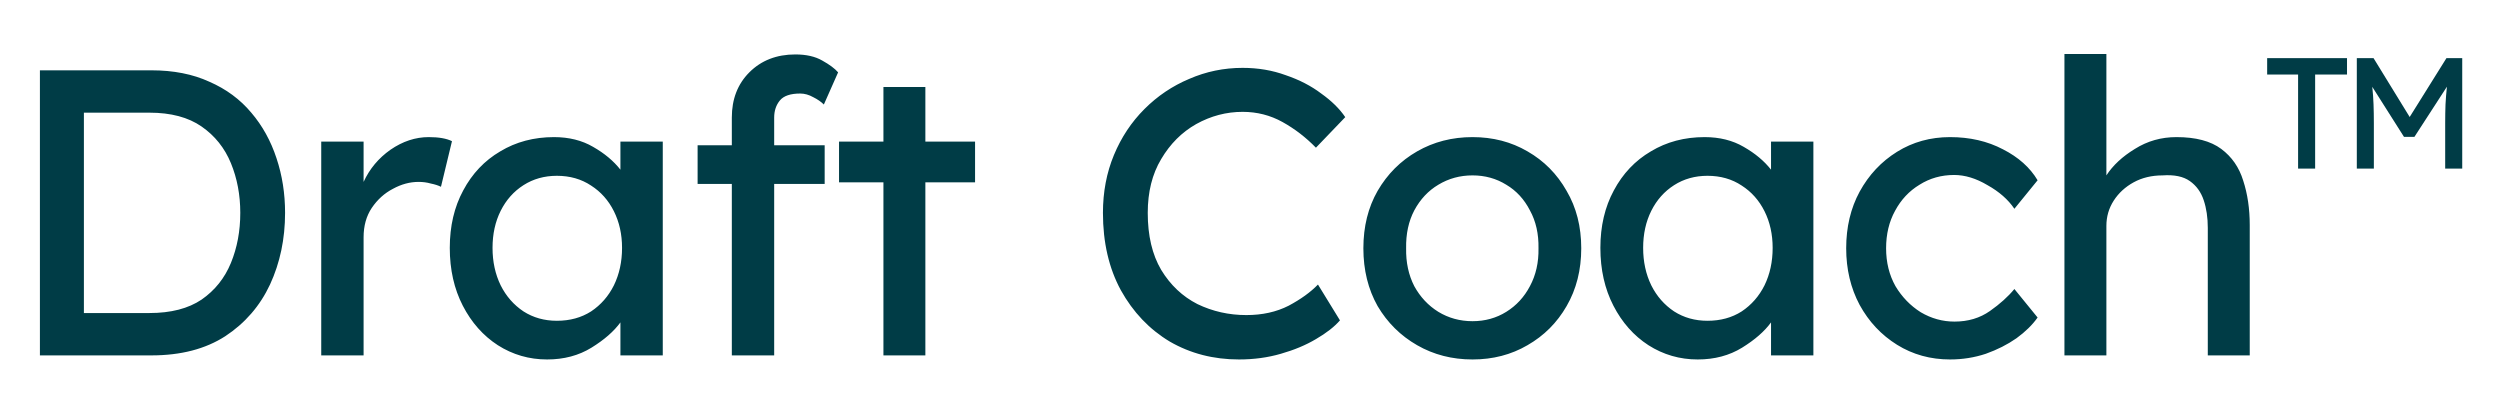 <svg width="204" height="33" viewBox="0 0 204 33" fill="none" xmlns="http://www.w3.org/2000/svg">
<mask id="mask0_2110_2" style="mask-type:luminance" maskUnits="userSpaceOnUse" x="0" y="0" width="204" height="33">
<path d="M204 0H0V32.193H204V0Z" fill="white"/>
</mask>
<g mask="url(#mask0_2110_2)">
<path d="M12.362 5.738C14.157 5.738 15.73 6.048 17.081 6.668C18.455 7.266 19.596 8.108 20.504 9.194C21.412 10.257 22.099 11.498 22.564 12.916C23.03 14.312 23.262 15.796 23.262 17.369C23.262 19.496 22.852 21.445 22.033 23.218C21.213 24.968 19.994 26.375 18.377 27.438C16.76 28.479 14.755 29 12.362 29H3.257V5.738H12.362ZM12.196 25.544C13.946 25.544 15.364 25.178 16.45 24.447C17.535 23.694 18.333 22.697 18.843 21.456C19.352 20.216 19.607 18.853 19.607 17.369C19.607 15.907 19.352 14.555 18.843 13.315C18.333 12.074 17.535 11.077 16.45 10.324C15.364 9.57 13.946 9.194 12.196 9.194H6.846V25.544H12.196ZM35.983 15.242C35.762 15.131 35.485 15.043 35.153 14.976C34.842 14.887 34.51 14.843 34.156 14.843C33.447 14.843 32.749 15.031 32.062 15.408C31.375 15.763 30.799 16.283 30.334 16.97C29.891 17.635 29.669 18.432 29.669 19.363V29H26.213V11.553H29.669V14.843C30.157 13.78 30.888 12.905 31.863 12.218C32.86 11.531 33.901 11.188 34.986 11.188C35.806 11.188 36.438 11.299 36.881 11.52L35.983 15.242ZM54.082 11.553V29H50.626V26.308C50.094 27.039 49.307 27.726 48.266 28.369C47.225 29.011 46.017 29.332 44.644 29.332C43.182 29.332 41.841 28.945 40.623 28.169C39.426 27.394 38.474 26.319 37.765 24.946C37.056 23.572 36.702 21.999 36.702 20.227C36.702 18.454 37.067 16.892 37.798 15.541C38.529 14.168 39.537 13.104 40.822 12.351C42.107 11.575 43.569 11.188 45.209 11.188C46.427 11.188 47.491 11.454 48.399 11.985C49.33 12.517 50.072 13.137 50.626 13.846V11.553H54.082ZM45.441 26.175C46.505 26.175 47.435 25.921 48.233 25.411C49.031 24.879 49.651 24.17 50.094 23.284C50.537 22.376 50.759 21.357 50.759 20.227C50.759 19.119 50.537 18.122 50.094 17.236C49.651 16.35 49.031 15.652 48.233 15.142C47.435 14.611 46.505 14.345 45.441 14.345C44.422 14.345 43.514 14.6 42.717 15.109C41.919 15.619 41.299 16.317 40.855 17.203C40.412 18.089 40.191 19.097 40.191 20.227C40.191 21.357 40.412 22.376 40.855 23.284C41.299 24.17 41.919 24.879 42.717 25.411C43.514 25.921 44.422 26.175 45.441 26.175ZM67.293 15.009H63.173V29H59.717V15.009H56.925V11.852H59.717V9.593C59.717 8.086 60.193 6.857 61.146 5.904C62.12 4.929 63.372 4.442 64.901 4.442C65.787 4.442 66.518 4.608 67.094 4.94C67.692 5.272 68.124 5.594 68.39 5.904L67.227 8.529C67.005 8.308 66.718 8.108 66.363 7.931C66.009 7.732 65.654 7.632 65.3 7.632C64.502 7.632 63.948 7.82 63.638 8.197C63.328 8.574 63.173 9.039 63.173 9.593V11.852H67.293V15.009ZM75.51 29H72.088V14.876H68.465V11.553H72.088V7.1H75.51V11.553H79.565V14.876H75.51V29ZM109.341 26.142C108.876 26.674 108.222 27.183 107.38 27.671C106.561 28.158 105.608 28.557 104.522 28.867C103.459 29.177 102.318 29.332 101.1 29.332C99.017 29.332 97.134 28.845 95.45 27.87C93.788 26.873 92.459 25.477 91.462 23.683C90.487 21.888 90 19.784 90 17.369C90 15.663 90.299 14.09 90.897 12.65C91.495 11.21 92.326 9.958 93.39 8.895C94.453 7.831 95.672 7.012 97.045 6.436C98.419 5.837 99.87 5.538 101.398 5.538C102.661 5.538 103.836 5.738 104.921 6.137C106.029 6.513 106.993 7.012 107.812 7.632C108.654 8.23 109.308 8.873 109.773 9.559L107.38 12.052C106.561 11.21 105.652 10.512 104.655 9.958C103.658 9.404 102.573 9.127 101.398 9.127C100.069 9.127 98.806 9.46 97.61 10.124C96.436 10.789 95.483 11.742 94.752 12.982C94.021 14.201 93.656 15.663 93.656 17.369C93.656 19.23 94.021 20.781 94.752 22.021C95.505 23.262 96.491 24.192 97.71 24.813C98.951 25.411 100.28 25.71 101.698 25.71C103.005 25.71 104.157 25.455 105.154 24.946C106.151 24.414 106.948 23.838 107.546 23.218L109.341 26.142ZM129.03 20.26C129.03 22.032 128.631 23.605 127.834 24.979C127.058 26.33 125.995 27.394 124.643 28.169C123.314 28.945 121.819 29.332 120.157 29.332C118.495 29.332 116.989 28.945 115.638 28.169C114.286 27.394 113.212 26.33 112.414 24.979C111.639 23.605 111.251 22.032 111.251 20.26C111.251 18.488 111.639 16.926 112.414 15.574C113.212 14.201 114.286 13.126 115.638 12.351C116.989 11.575 118.495 11.188 120.157 11.188C121.819 11.188 123.314 11.575 124.643 12.351C125.995 13.126 127.058 14.201 127.834 15.574C128.631 16.926 129.03 18.488 129.03 20.26ZM125.541 20.26C125.563 19.086 125.33 18.056 124.843 17.169C124.377 16.261 123.735 15.563 122.915 15.076C122.096 14.566 121.176 14.312 120.157 14.312C119.138 14.312 118.207 14.566 117.366 15.076C116.546 15.563 115.892 16.261 115.405 17.169C114.94 18.056 114.718 19.086 114.74 20.26C114.718 21.412 114.94 22.442 115.405 23.351C115.892 24.237 116.546 24.935 117.366 25.444C118.207 25.954 119.138 26.209 120.157 26.209C121.176 26.209 122.096 25.954 122.915 25.444C123.735 24.935 124.377 24.237 124.843 23.351C125.33 22.442 125.563 21.412 125.541 20.26ZM147.972 11.553V29H144.516V26.308C143.984 27.039 143.197 27.726 142.156 28.369C141.115 29.011 139.907 29.332 138.534 29.332C137.072 29.332 135.731 28.945 134.513 28.169C133.316 27.394 132.364 26.319 131.655 24.946C130.946 23.572 130.591 21.999 130.591 20.227C130.591 18.454 130.957 16.892 131.688 15.541C132.419 14.168 133.427 13.104 134.712 12.351C135.997 11.575 137.459 11.188 139.099 11.188C140.317 11.188 141.381 11.454 142.289 11.985C143.219 12.517 143.962 13.137 144.516 13.846V11.553H147.972ZM139.331 26.175C140.395 26.175 141.325 25.921 142.123 25.411C142.92 24.879 143.541 24.17 143.984 23.284C144.427 22.376 144.648 21.357 144.648 20.227C144.648 19.119 144.427 18.122 143.984 17.236C143.541 16.35 142.92 15.652 142.123 15.142C141.325 14.611 140.395 14.345 139.331 14.345C138.312 14.345 137.404 14.6 136.606 15.109C135.809 15.619 135.188 16.317 134.745 17.203C134.302 18.089 134.081 19.097 134.081 20.227C134.081 21.357 134.302 22.376 134.745 23.284C135.188 24.17 135.809 24.879 136.606 25.411C137.404 25.921 138.312 26.175 139.331 26.175ZM153.906 20.26C153.906 21.412 154.16 22.442 154.67 23.351C155.202 24.237 155.888 24.946 156.73 25.477C157.594 25.987 158.514 26.242 159.489 26.242C160.596 26.242 161.56 25.954 162.38 25.378C163.199 24.802 163.864 24.203 164.374 23.583L166.268 25.909C165.847 26.508 165.271 27.073 164.54 27.604C163.809 28.114 162.978 28.535 162.047 28.867C161.117 29.177 160.142 29.332 159.123 29.332C157.528 29.332 156.088 28.933 154.803 28.136C153.518 27.338 152.499 26.253 151.746 24.879C151.014 23.506 150.649 21.966 150.649 20.26C150.649 18.532 151.014 16.992 151.746 15.641C152.499 14.267 153.518 13.182 154.803 12.384C156.088 11.586 157.528 11.188 159.123 11.188C160.74 11.188 162.18 11.52 163.443 12.185C164.706 12.827 165.648 13.669 166.268 14.71L164.374 17.037C163.864 16.283 163.133 15.641 162.18 15.109C161.25 14.555 160.341 14.278 159.455 14.278C158.414 14.278 157.472 14.544 156.631 15.076C155.789 15.585 155.124 16.294 154.637 17.203C154.149 18.089 153.906 19.108 153.906 20.26ZM177.597 11.188C179.17 11.188 180.388 11.509 181.252 12.151C182.116 12.794 182.715 13.658 183.047 14.743C183.401 15.829 183.579 17.037 183.579 18.366V29H180.156V18.598C180.156 17.756 180.045 17.003 179.823 16.339C179.602 15.674 179.225 15.153 178.693 14.777C178.162 14.4 177.42 14.245 176.467 14.312C175.581 14.312 174.794 14.5 174.107 14.876C173.421 15.253 172.878 15.752 172.479 16.372C172.08 16.992 171.881 17.679 171.881 18.432V29H168.458V4.408H171.881V14.312C172.413 13.492 173.188 12.772 174.207 12.151C175.226 11.509 176.356 11.188 177.597 11.188Z" fill="#003C46"/>
</g>
<path d="M187.524 13.758V6.083H185V4.744H191.516V6.083H188.915V13.758H187.524ZM193.681 4.744L196.63 9.547L199.63 4.744H200.918V13.758H199.527V10.062C199.527 9.521 199.536 9.01 199.553 8.53C199.579 8.04 199.617 7.555 199.669 7.074L197.016 11.169H196.166L193.578 7.087C193.63 7.568 193.664 8.049 193.681 8.53C193.698 9.01 193.707 9.521 193.707 10.062V13.758H192.316V4.744H193.681Z" fill="#003C46"/>
</svg>
